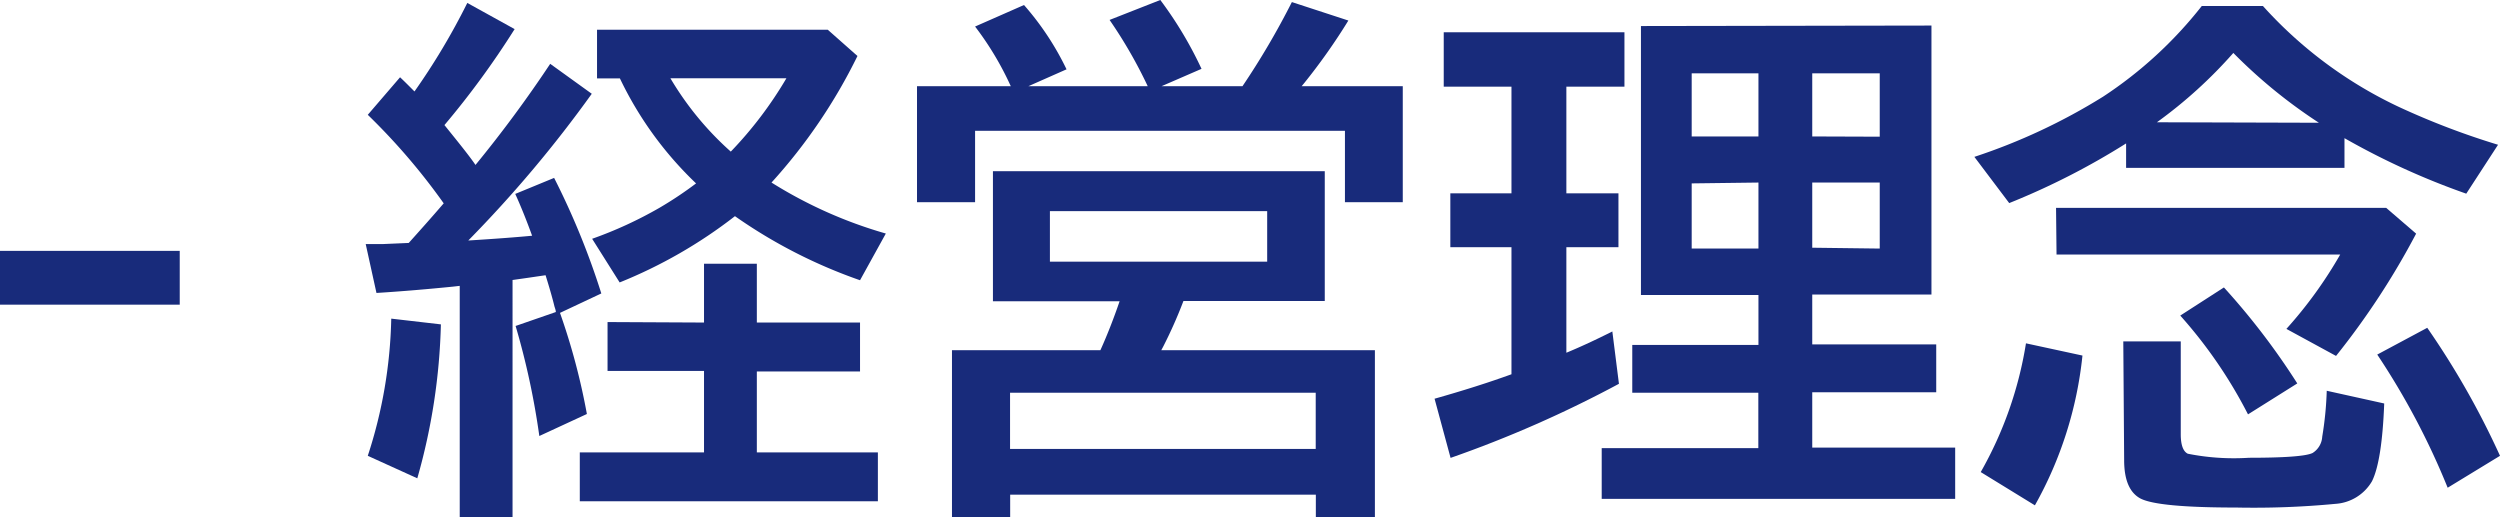 <svg xmlns="http://www.w3.org/2000/svg" viewBox="0 0 204.47 42.3"><defs><style>.cls-1{fill:#182b7b;}</style></defs><g id="レイヤー_2" data-name="レイヤー 2"><g id="テキスト"><path class="cls-1" d="M0,20.52H14.7v4.4H0Z"/><path class="cls-1" d="M36.29,16.63a52,52,0,0,0-6.21-7.24l2.64-3.07c.3.28.6.58.9.88l.28.28A55,55,0,0,0,38.22.24l3.87,2.14a69.9,69.9,0,0,1-5.74,7.85c1.12,1.39,2,2.47,2.54,3.26A102.24,102.24,0,0,0,45,5.22l3.4,2.45a101.17,101.17,0,0,1-10.1,12q3.22-.2,5.22-.39-.7-1.93-1.38-3.42l3.18-1.31A61.92,61.92,0,0,1,49.18,24L45.8,25.59A53.71,53.71,0,0,1,48,33.86l-3.89,1.8a62.14,62.14,0,0,0-1.94-9l3.29-1.14c0-.14-.06-.29-.11-.45-.18-.74-.43-1.6-.73-2.56l-1.5.22-1.2.17V42.3H37.6V23.38l-.52.06c-2.1.21-4.2.39-6.29.52l-.88-4,1.44,0,2.08-.09C34.3,18.9,35.26,17.83,36.29,16.63ZM30.08,37.28A38.46,38.46,0,0,0,32,26.06l4.06.47a50.18,50.18,0,0,1-1.93,12.59Zm27.5-10.9V21.57H61.9v4.81h8.44v4H61.9V37h9.9V41H47.42V37H57.58V30.34H49.69v-4ZM63.1,14.93a36.37,36.37,0,0,0,9.35,4.17l-2.11,3.82a41.55,41.55,0,0,1-10.23-5.24,39.17,39.17,0,0,1-9.43,5.42l-2.25-3.57A33.25,33.25,0,0,0,53.93,17a30.63,30.63,0,0,0,3-2,29.27,29.27,0,0,1-6.23-8.59H48.83V2.43H67.7l2.43,2.15A44.44,44.44,0,0,1,63.1,14.93ZM59.77,12.4a32.08,32.08,0,0,0,4.55-6H54.83A25.22,25.22,0,0,0,59.77,12.4Z"/><path class="cls-1" d="M82.67,7.05a25.1,25.1,0,0,0-2.92-4.88l4-1.76a23.11,23.11,0,0,1,3.48,5.26L84.11,7.05h9.76a38.05,38.05,0,0,0-3.12-5.42L94.9,0a31.71,31.71,0,0,1,3.37,5.63L95,7.05h6.62A63.46,63.46,0,0,0,105.66.17l4.62,1.51a49.59,49.59,0,0,1-3.59,5.09l-.23.28h8.27v9.49H110V10.7H79.75v5.84H75V7.05ZM108.35,14V24.62H96.79a37.29,37.29,0,0,1-1.64,3.7l-.17.32h17.47V42.3h-4.83V40.46h-25V42.3H77.86V28.64H90c.57-1.26,1.09-2.6,1.57-4H81.21V14ZM82.61,32.12v4.6h25v-4.6Zm3.26-14.85V21.4h17.77V17.27Z"/><path class="cls-1" d="M128.11,7.09v8.72h4.26v4.41h-4.26v8.63c1.16-.48,2.41-1.06,3.76-1.74l.54,4.28a95.86,95.86,0,0,1-13.77,6.06l-1.31-4.84q3.54-1,6.29-2V20.22h-5V15.81h5V7.09h-5.54V2.64h14.78V7.09Zm29.86-5v22h-9.75v4.08h10.14v3.91H148.22v4.53h11.69v4.19H131V36.65h12.81V32.12H133.5V28.21h10.32V24.13h-9.61v-22ZM138.36,6v5.16h5.46V6Zm0,9v5.33h5.46V14.93Zm15.38-3.82V6h-5.52v5.16Zm0,9.15V14.93h-5.52v5.33Z"/><path class="cls-1" d="M191.75,11.3v2.43H173.89v-2a59.39,59.39,0,0,1-9.56,4.88l-2.85-3.78A48.82,48.82,0,0,0,172,7.91,33.91,33.91,0,0,0,180.08.49h5a35,35,0,0,0,11.11,8.25,62.49,62.49,0,0,0,8.12,3.1l-2.6,4A60.49,60.49,0,0,1,191.75,11.3ZM162,38.61a31.2,31.2,0,0,0,3.7-10.53l4.62,1a31.63,31.63,0,0,1-3.89,12.25ZM168.16,17h27l2.45,2.11a62.74,62.74,0,0,1-6.55,10L187,26.9a35.15,35.15,0,0,0,4.4-6.08h-23.2Zm5.5,10.92h4.7v7.6c0,.88.2,1.41.58,1.59a19.28,19.28,0,0,0,5,.33c2.93,0,4.67-.13,5.2-.39a1.68,1.68,0,0,0,.79-1.33,28,28,0,0,0,.37-3.76L195,33q-.18,4.71-1,6.36a3.74,3.74,0,0,1-3,1.85,70.44,70.44,0,0,1-8.12.3q-6.36,0-7.8-.73c-.9-.47-1.35-1.52-1.35-3.14Zm16-17.88a41.89,41.89,0,0,1-7-5.71A37.83,37.83,0,0,1,176.41,10Zm-5.8,23.85a38.29,38.29,0,0,0-5.54-8.08l3.57-2.3a57.47,57.47,0,0,1,6,7.85Zm16.33,6A60.51,60.51,0,0,0,194.43,29l4.09-2.19a66.8,66.8,0,0,1,5.95,10.47Z"/></g></g></svg>